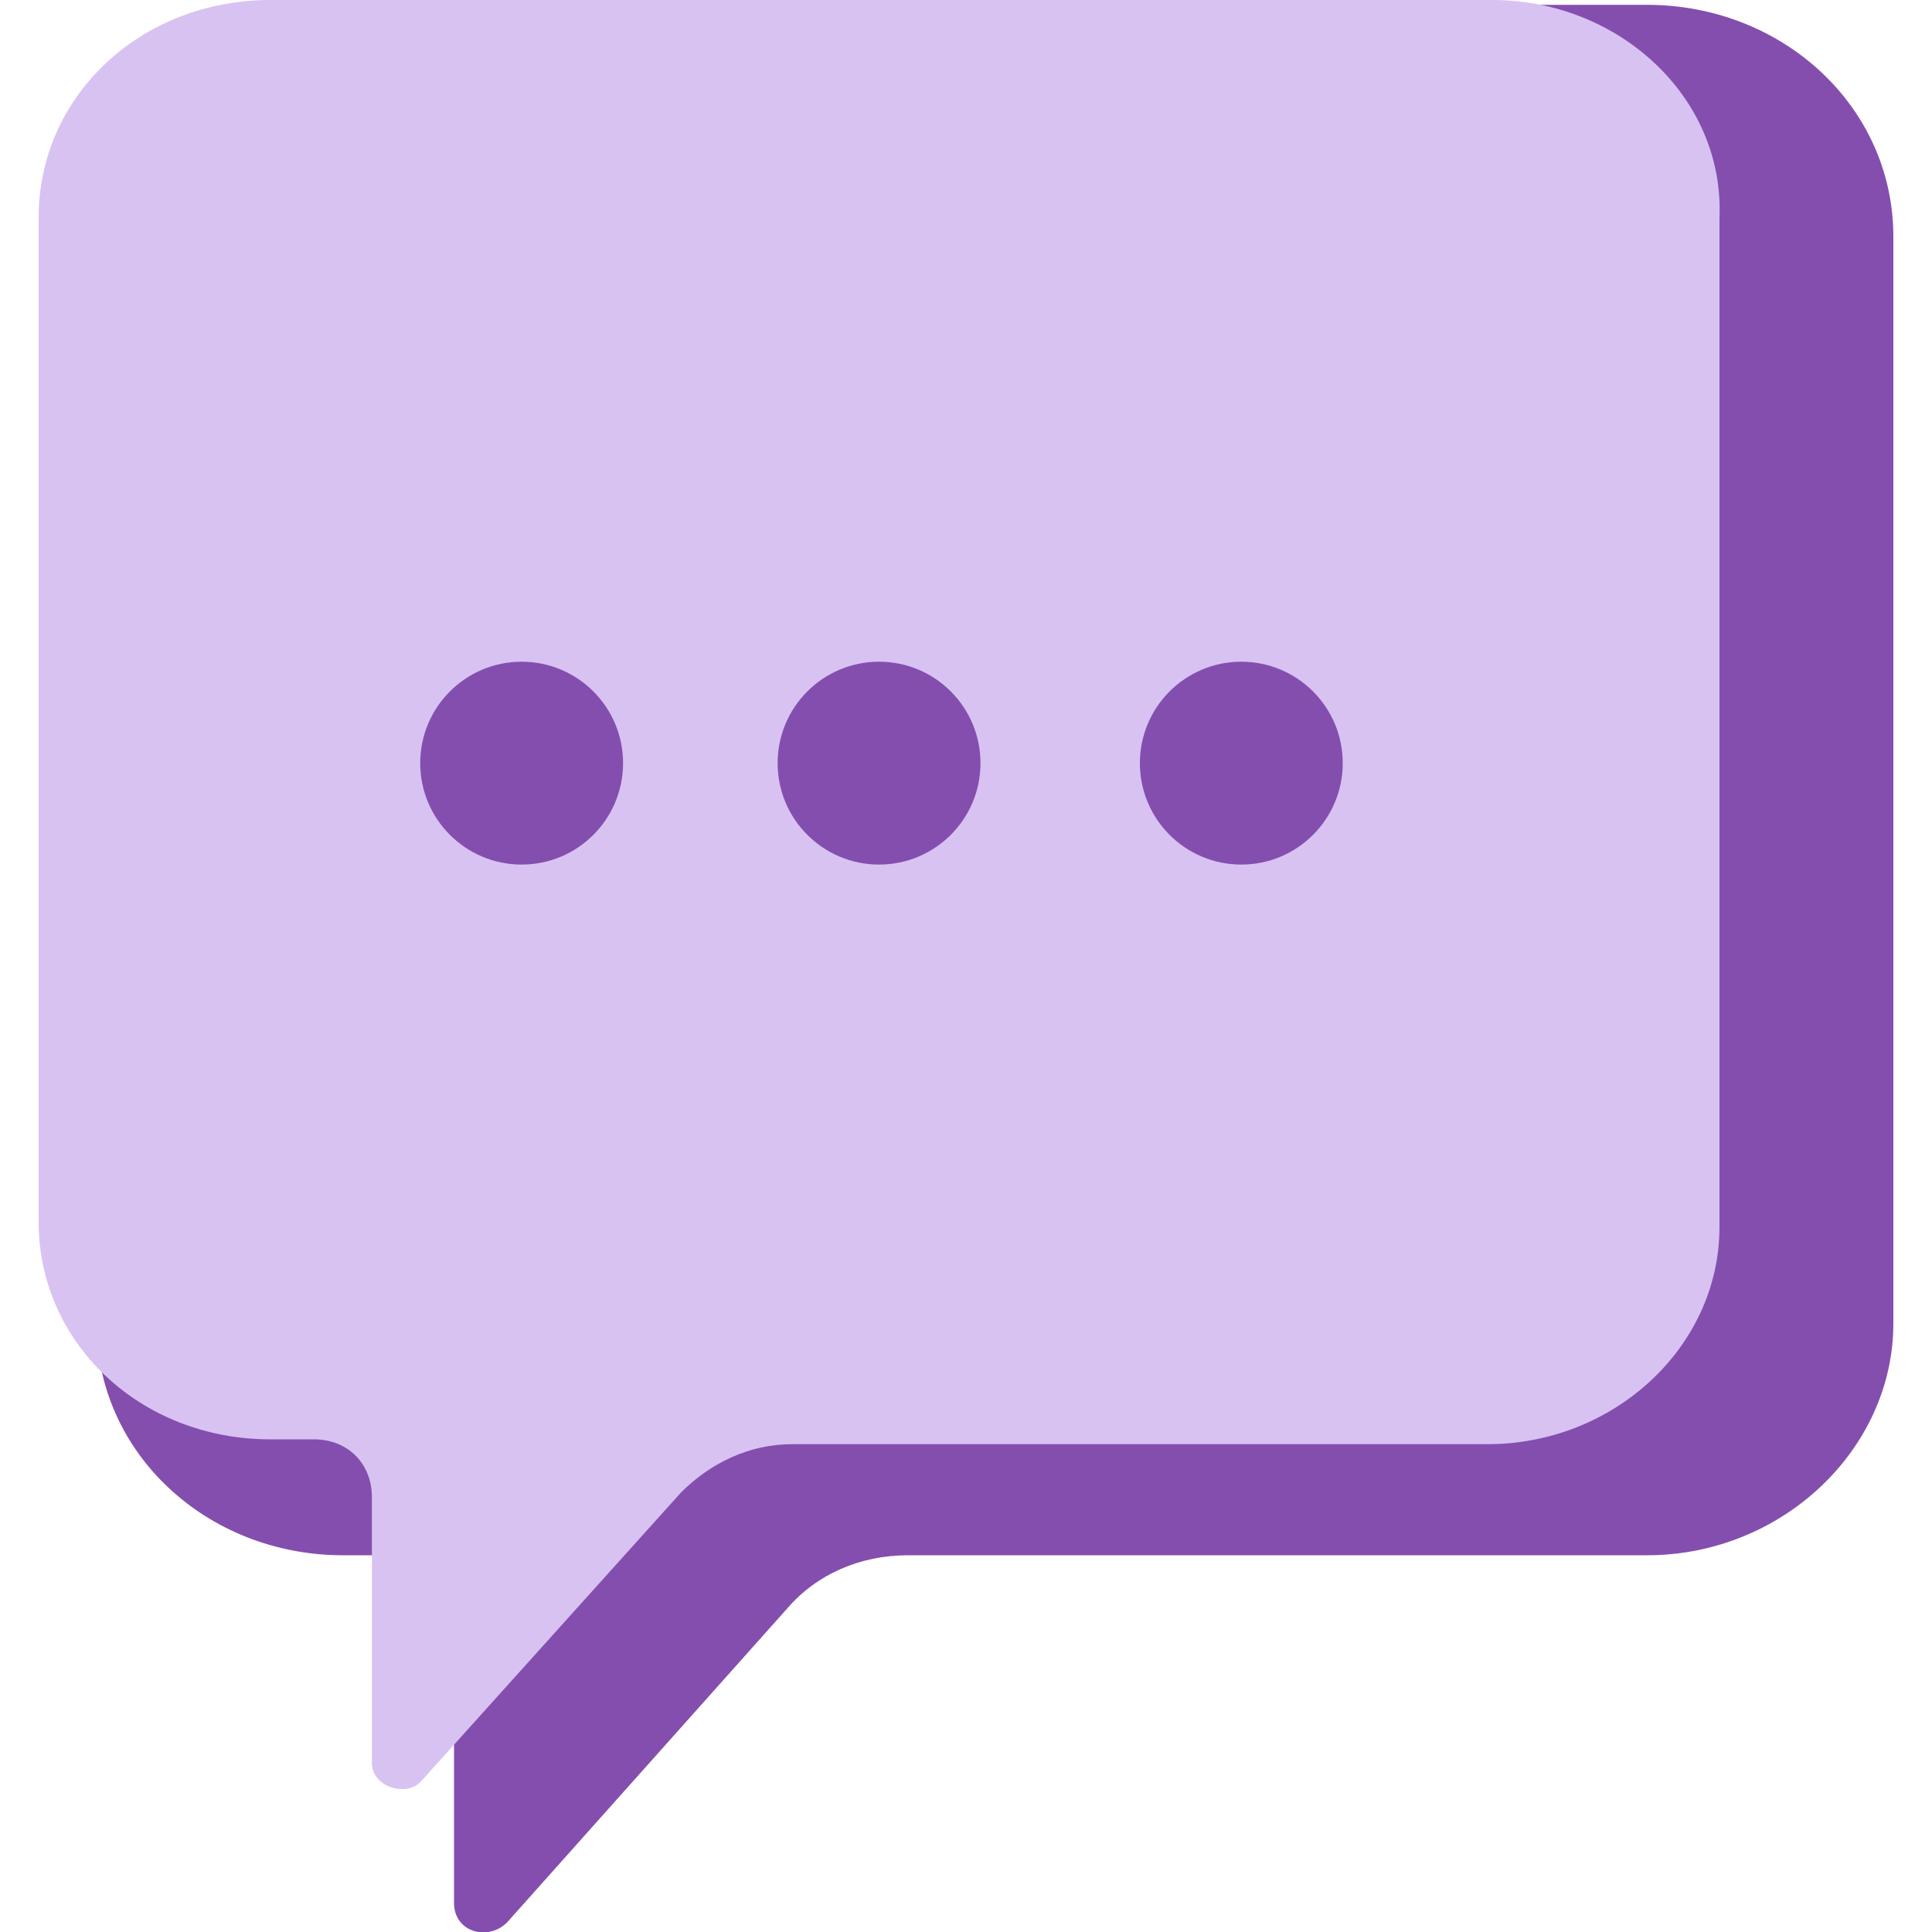 <?xml version="1.0" encoding="utf-8"?>
<!-- Generator: Adobe Illustrator 26.0.1, SVG Export Plug-In . SVG Version: 6.00 Build 0)  -->
<!DOCTYPE svg PUBLIC "-//W3C//DTD SVG 1.1//EN" "http://www.w3.org/Graphics/SVG/1.1/DTD/svg11.dtd">
<svg version="1.1" xmlns:x="http://ns.adobe.com/Extensibility/1.0/" xmlns:i="http://ns.adobe.com/AdobeIllustrator/10.0/" xmlns:graph="http://ns.adobe.com/Graphs/1.0/"
	 xmlns="http://www.w3.org/2000/svg" xmlns:xlink="http://www.w3.org/1999/xlink" x="0px" y="0px" viewBox="0 0 40 40"
	 style="enable-background:new 0 0 40 40;" xml:space="preserve">
<style type="text/css">
	.st0{fill:#FFFFFF;}
	.st1{fill:#BF7943;}
	.st2{fill:#B26D28;}
	.st3{fill:#D38F4C;}
	.st4{fill:#FFAE53;}
	.st5{fill:#FFC27D;}
	.st6{fill:#FFCF9F;}
	.st7{fill:#FFF9F3;}
	.st8{fill:#1F80AA;}
	.st9{fill:#63A5C2;}
	.st10{fill:#5BCDFF;}
	.st11{fill:#A4E3FF;}
	.st12{fill:#CDF2FC;}
	.st13{fill:#63991D;}
	.st14{fill:#82BA2A;}
	.st15{fill:#99CC33;}
	.st16{fill:#C3E867;}
	.st17{fill:#D2F2A7;}
	.st18{fill:#4E3B6D;}
	.st19{fill:#6E4C93;}
	.st20{fill:#844EAF;}
	.st21{fill:#A989CE;}
	.st22{fill:#D8C2F2;}
	.st23{fill:#B72A64;}
	.st24{fill:#E24D90;}
	.st25{fill:#EF659A;}
	.st26{fill:#FF7DAD;}
	.st27{fill:#FF9FC3;}
	.st28{fill:#C1B51B;}
	.st29{fill:#D6CB47;}
	.st30{fill:#EFE45E;}
	.st31{fill:#F4F182;}
	.st32{fill:#FCFAB1;}
	.st33{fill:none;}
</style>
<g id="Слой_2">
</g>
<g id="Слой_7">
</g>
<g id="Слой_5">
</g>
<g id="Слой_6">
</g>
<g id="Слой_4">
</g>
<g id="Слой_1">
</g>
<g id="Слой_3">
	<g>
		<path class="st20" d="M34.1,0.1h-27C4.3,0.1,2,2.2,2,4.9v22.5c0,2.7,2.3,4.8,5.1,4.8h1c0.7,0,1.3,0.6,1.3,1.3v5.9
			c0,0.6,0.7,0.8,1.1,0.4l5.8-6.5c0.6-0.7,1.5-1.1,2.5-1.1h15.3c2.8,0,5.1-2.2,5.1-4.8V4.9C39.2,2.2,36.9,0.1,34.1,0.1z"/>
		<path class="st22" d="M30.9,0H5.6C2.9,0,0.8,2,0.8,4.5v20.8c0,2.5,2.1,4.5,4.8,4.5h0.9c0.7,0,1.2,0.5,1.2,1.2v5.5
			c0,0.5,0.7,0.7,1,0.4l5.4-6c0.6-0.6,1.4-1,2.3-1h14.4c2.6,0,4.8-2,4.8-4.5V4.5C35.7,2,33.5,0,30.9,0z"/>
		<g>
			<circle class="st20" cx="10.8" cy="15.8" r="2.1"/>
			<circle class="st20" cx="18.2" cy="15.8" r="2.1"/>
			<circle class="st20" cx="25.7" cy="15.8" r="2.1"/>
		</g>
	</g>
</g>
</svg>
